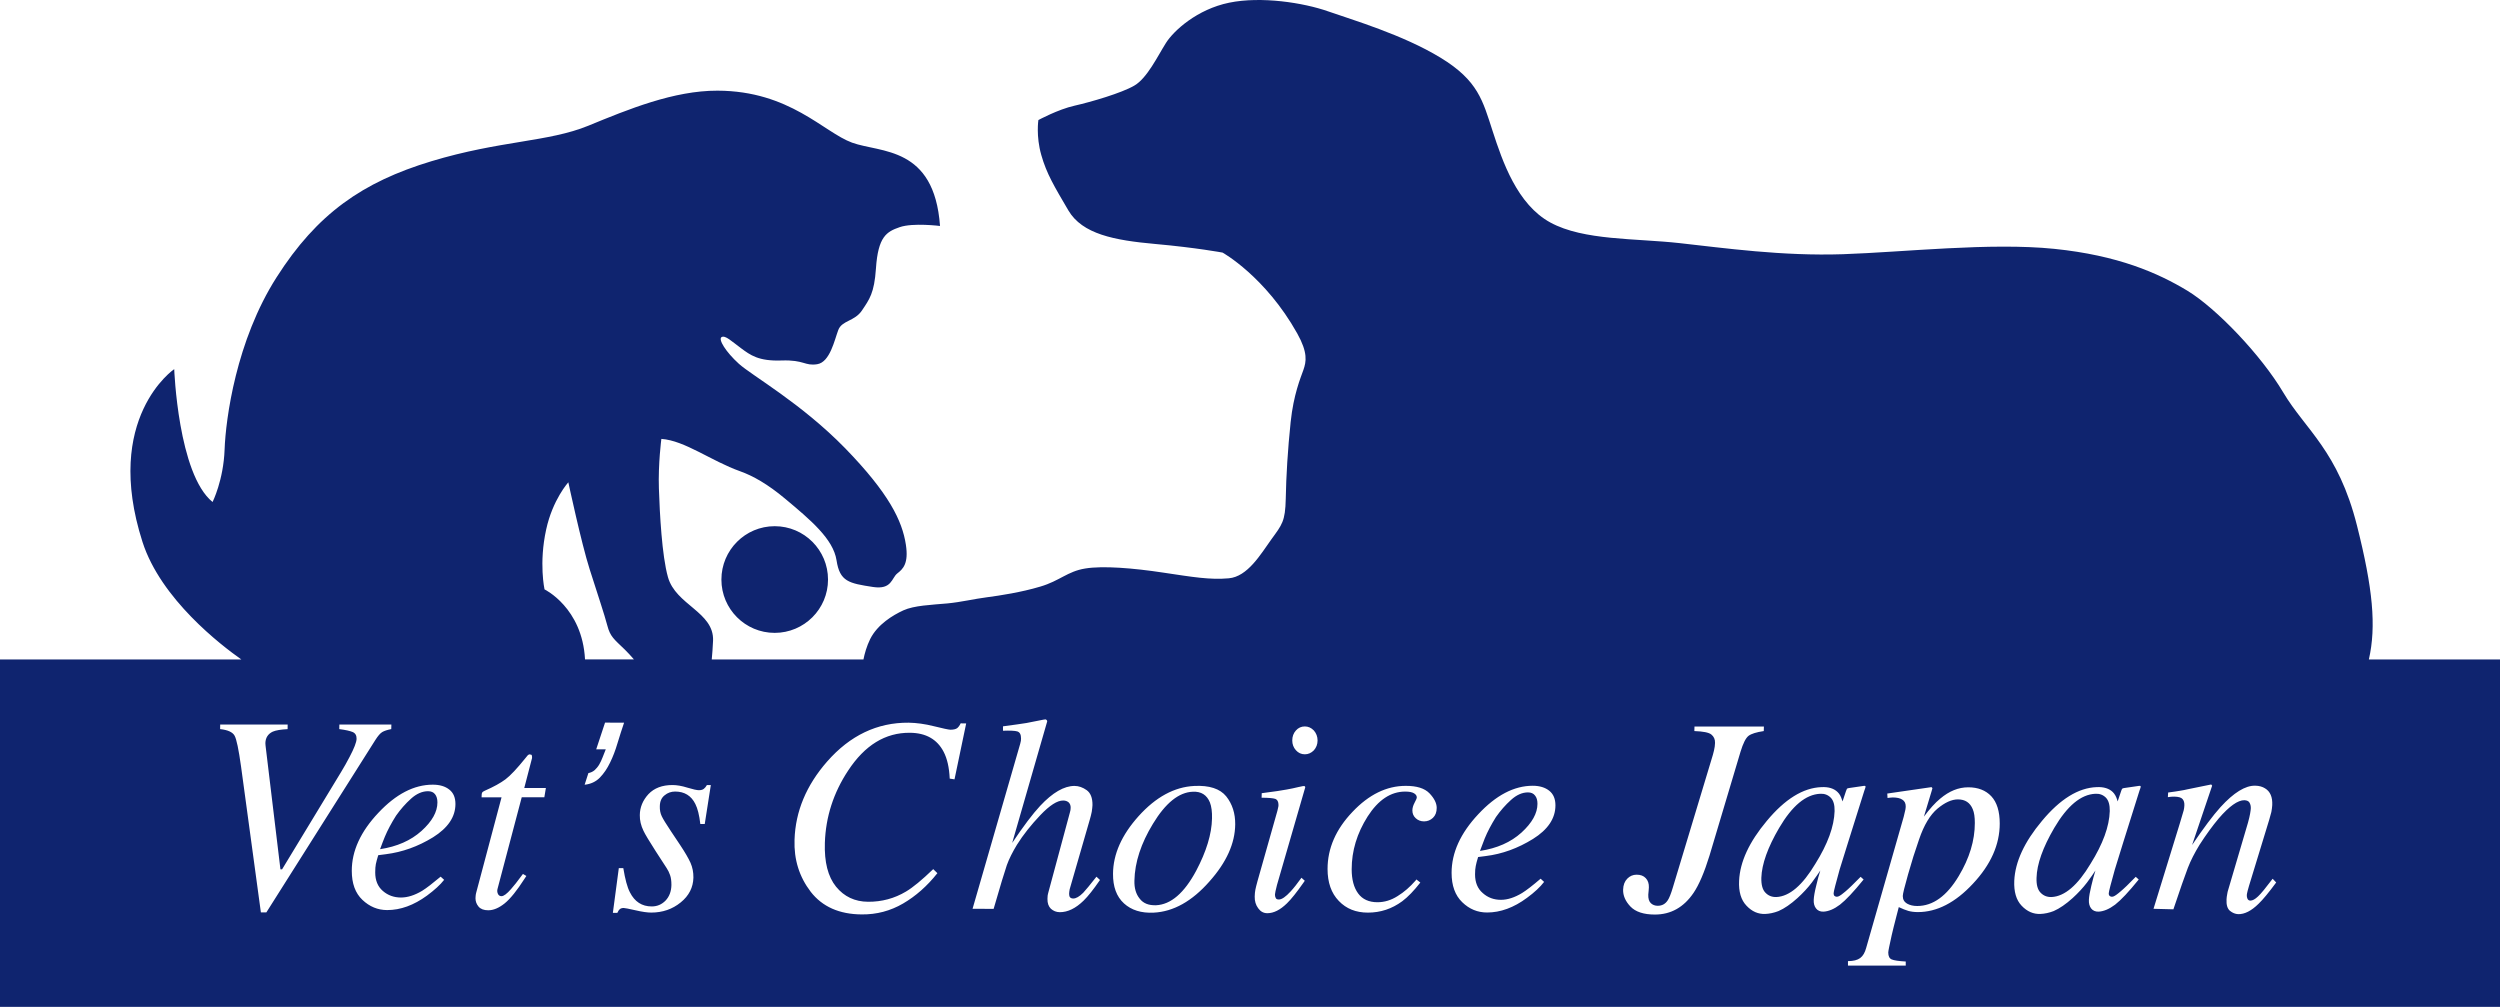 <?xml version="1.0" encoding="utf-8"?>
<!-- Generator: Adobe Illustrator 16.2.0, SVG Export Plug-In . SVG Version: 6.00 Build 0)  -->
<!DOCTYPE svg PUBLIC "-//W3C//DTD SVG 1.1//EN" "http://www.w3.org/Graphics/SVG/1.1/DTD/svg11.dtd">
<svg version="1.1" id="レイヤー_1" xmlns="http://www.w3.org/2000/svg" xmlns:xlink="http://www.w3.org/1999/xlink" x="0px"
	 y="0px" width="76.07px" height="30.636px" viewBox="0 0 76.07 30.636" enable-background="new 0 0 76.07 30.636"
	 xml:space="preserve">
<path fill="#0F246F" d="M72.08,20.065c0.23-1.012,0.121-2.158-0.36-4.066c-0.573-2.283-1.571-2.922-2.245-4.057
	c-0.675-1.138-2.035-2.561-2.92-3.098c-0.888-0.535-2.101-1.073-4.047-1.272c-1.947-0.199-4.581,0.101-6.43,0.163
	c-1.846,0.062-3.619-0.188-4.967-0.337c-1.35-0.15-2.922-0.076-3.934-0.626c-1.013-0.55-1.459-1.858-1.759-2.783
	c-0.301-0.924-0.438-1.535-1.586-2.234c-1.149-0.699-2.673-1.148-3.421-1.41c-0.749-0.263-2.035-0.464-3.01-0.263
	c-0.973,0.2-1.684,0.848-1.922,1.223c-0.256,0.405-0.574,1.074-0.963,1.299c-0.384,0.227-1.322,0.499-1.82,0.612
	c-0.502,0.112-1.1,0.437-1.1,0.437s-0.076,0.487,0.088,1.062c0.162,0.573,0.399,0.961,0.823,1.685
	c0.425,0.725,1.399,0.912,2.647,1.024s2.047,0.262,2.047,0.262s1.3,0.724,2.271,2.459c0.33,0.59,0.275,0.861,0.188,1.111
	c-0.088,0.249-0.3,0.749-0.388,1.585c-0.088,0.837-0.137,1.65-0.149,2.336c-0.015,0.688-0.112,0.786-0.438,1.235
	c-0.322,0.449-0.723,1.137-1.297,1.185c-0.574,0.051-1.088-0.038-1.998-0.174c-0.91-0.138-1.834-0.213-2.371-0.124
	c-0.537,0.087-0.775,0.376-1.361,0.549c-0.586,0.176-1.236,0.274-1.621,0.325c-0.389,0.049-0.788,0.148-1.21,0.188
	c-0.488,0.044-1.013,0.062-1.339,0.211c-0.323,0.149-0.785,0.426-1.01,0.873c-0.108,0.221-0.17,0.445-0.205,0.622h-4.616
	c0.016-0.162,0.03-0.353,0.04-0.571c0.035-0.873-1.137-1.085-1.373-1.937c-0.184-0.65-0.25-1.944-0.275-2.695
	c-0.025-0.748,0.075-1.509,0.075-1.509c0.711,0.049,1.522,0.674,2.397,0.985c0.388,0.138,0.834,0.388,1.371,0.837
	c0.77,0.643,1.463,1.224,1.562,1.872c0.099,0.649,0.374,0.699,1.11,0.812c0.576,0.088,0.563-0.274,0.738-0.412
	c0.174-0.136,0.35-0.3,0.262-0.874c-0.111-0.729-0.514-1.562-1.848-2.936c-1.337-1.37-2.833-2.208-3.234-2.57
	c-0.399-0.362-0.637-0.748-0.525-0.812c0.113-0.063,0.302,0.126,0.589,0.337c0.286,0.212,0.537,0.4,1.234,0.375
	c0.7-0.024,0.7,0.174,1.088,0.113c0.387-0.063,0.524-0.737,0.638-1.037c0.111-0.3,0.497-0.261,0.723-0.6
	c0.225-0.337,0.373-0.522,0.424-1.272c0.065-0.976,0.324-1.123,0.724-1.261c0.401-0.139,1.226-0.036,1.226-0.036
	c-0.176-2.437-1.809-2.22-2.676-2.535c-0.865-0.315-1.894-1.575-4.095-1.582c-1.33-0.003-2.712,0.566-3.929,1.066
	c-1.215,0.499-2.68,0.448-4.776,1.081c-2.097,0.634-3.479,1.598-4.71,3.53c-1.234,1.93-1.549,4.311-1.583,5.241
	c-0.033,0.935-0.366,1.598-0.366,1.598c-1.05-0.848-1.167-4.043-1.167-4.043s-2.178,1.48-0.965,5.259
	c0.56,1.74,2.39,3.141,3.007,3.575H0v10.57h76.07v-10.57H72.08z M17.801,20.065c-0.082-1.576-1.232-2.131-1.232-2.131
	s-0.176-0.798,0.05-1.823c0.198-0.91,0.674-1.436,0.674-1.436s0.397,1.859,0.649,2.646c0.25,0.786,0.449,1.375,0.537,1.711
	c0.088,0.338,0.198,0.411,0.535,0.736c0.086,0.082,0.18,0.188,0.275,0.297H17.801z M25.195,17.635c0,0.896-0.727,1.622-1.623,1.622
	c-0.895,0-1.621-0.726-1.621-1.622c0-0.897,0.727-1.624,1.621-1.624C24.469,16.011,25.195,16.737,25.195,17.635 M8.753,22.048
	l-0.002,0.138c-0.206,0.011-0.356,0.035-0.453,0.077c-0.142,0.068-0.218,0.182-0.223,0.347c0,0.021,0.002,0.045,0.004,0.066
	c0.001,0.026,0.004,0.048,0.008,0.07l0.446,3.706h0.05l1.798-2.965c0.089-0.147,0.176-0.3,0.256-0.455
	c0.139-0.263,0.209-0.446,0.213-0.549c0.002-0.102-0.035-0.171-0.117-0.208c-0.08-0.034-0.215-0.065-0.41-0.09l0.003-0.138h1.583
	l-0.004,0.138c-0.125,0.024-0.217,0.056-0.274,0.09c-0.062,0.037-0.131,0.117-0.211,0.243l-3.315,5.244H7.938l-0.603-4.435
	c-0.073-0.526-0.138-0.839-0.198-0.943c-0.059-0.106-0.205-0.174-0.439-0.199l0.002-0.138H8.753z M11.514,24.731
	c0.534-0.569,1.086-0.855,1.654-0.855c0.212,0,0.379,0.05,0.504,0.15c0.124,0.097,0.186,0.242,0.186,0.438
	c0,0.393-0.229,0.73-0.683,1.014c-0.457,0.28-0.933,0.451-1.435,0.514l-0.231,0.03c-0.034,0.112-0.059,0.201-0.073,0.271
	c-0.013,0.064-0.019,0.15-0.019,0.252c0,0.243,0.075,0.429,0.231,0.564c0.154,0.135,0.342,0.201,0.553,0.201
	c0.201,0,0.418-0.069,0.645-0.205c0.129-0.08,0.316-0.224,0.562-0.43l0.106,0.097c-0.121,0.155-0.298,0.314-0.522,0.48
	c-0.403,0.294-0.806,0.44-1.212,0.44c-0.283,0-0.535-0.104-0.752-0.31c-0.217-0.205-0.324-0.498-0.324-0.884
	C10.703,25.893,10.973,25.303,11.514,24.731 M12.825,25.284c0.323-0.292,0.485-0.58,0.485-0.868c0-0.105-0.024-0.188-0.072-0.249
	c-0.049-0.062-0.118-0.092-0.215-0.092c-0.174,0-0.35,0.077-0.516,0.227c-0.169,0.152-0.32,0.325-0.456,0.517
	c-0.142,0.225-0.257,0.44-0.342,0.644c-0.045,0.109-0.092,0.235-0.144,0.376C12.081,25.76,12.5,25.576,12.825,25.284 M14.473,27.257
	c0.002-0.03,0.008-0.062,0.016-0.092l0.772-2.904h-0.608c0-0.074,0.005-0.122,0.018-0.142c0.008-0.021,0.035-0.038,0.08-0.059
	c0.27-0.118,0.48-0.235,0.629-0.346c0.148-0.111,0.352-0.328,0.607-0.645l0.063-0.077c0.009-0.013,0.021-0.022,0.032-0.027
	c0.011-0.008,0.025-0.011,0.037-0.011c0.025,0.005,0.046,0.011,0.057,0.015c0.008,0.021,0.012,0.038,0.012,0.053
	c0.004,0.017,0,0.029,0,0.048l-0.236,0.908h0.658l-0.047,0.282h-0.688l-0.739,2.797c-0.011,0.049-0.006,0.099,0.016,0.144
	c0.021,0.045,0.058,0.068,0.107,0.068c0.068,0,0.166-0.073,0.29-0.216c0.072-0.08,0.195-0.231,0.363-0.461l0.104,0.062l-0.056,0.085
	c-0.229,0.357-0.429,0.607-0.604,0.749c-0.176,0.141-0.342,0.21-0.5,0.21c-0.136,0-0.233-0.039-0.295-0.112
	c-0.063-0.076-0.093-0.16-0.093-0.255C14.468,27.311,14.47,27.285,14.473,27.257 M18.829,26.416h0.137
	c0.056,0.337,0.12,0.583,0.202,0.737c0.145,0.286,0.366,0.428,0.662,0.428c0.165,0,0.306-0.059,0.423-0.18
	c0.11-0.116,0.174-0.275,0.177-0.474c0-0.122-0.013-0.22-0.041-0.299c-0.027-0.078-0.061-0.148-0.104-0.213l-0.332-0.512
	c-0.2-0.312-0.324-0.518-0.373-0.623c-0.077-0.16-0.115-0.317-0.112-0.478c0.002-0.238,0.092-0.452,0.264-0.639
	c0.174-0.183,0.416-0.276,0.729-0.276c0.133,0,0.286,0.026,0.457,0.08c0.171,0.052,0.286,0.077,0.349,0.077
	c0.069,0,0.12-0.016,0.152-0.044c0.033-0.025,0.063-0.064,0.091-0.113h0.119l-0.185,1.185h-0.135
	c-0.031-0.271-0.082-0.472-0.151-0.608c-0.125-0.253-0.331-0.379-0.616-0.379c-0.118,0-0.227,0.037-0.32,0.115
	c-0.096,0.076-0.143,0.187-0.145,0.334c-0.004,0.114,0.017,0.214,0.058,0.301c0.04,0.086,0.134,0.238,0.28,0.457l0.283,0.424
	c0.147,0.221,0.25,0.4,0.313,0.538c0.061,0.139,0.09,0.289,0.088,0.45c-0.007,0.298-0.135,0.552-0.387,0.755
	c-0.254,0.207-0.554,0.309-0.898,0.309c-0.113,0-0.273-0.022-0.478-0.07c-0.208-0.047-0.327-0.07-0.358-0.07
	c-0.056,0-0.095,0.014-0.121,0.039c-0.027,0.022-0.051,0.062-0.073,0.11h-0.136L18.829,26.416z M28.416,22.097
	c0.275,0.068,0.441,0.104,0.501,0.107c0.099,0,0.167-0.017,0.211-0.05c0.039-0.034,0.075-0.081,0.103-0.144l0.168,0.003
	l-0.355,1.701l-0.146-0.022c-0.015-0.339-0.078-0.611-0.185-0.816c-0.198-0.382-0.543-0.576-1.026-0.579
	c-0.746-0.007-1.373,0.377-1.881,1.152c-0.445,0.673-0.681,1.406-0.707,2.195c-0.019,0.589,0.094,1.031,0.34,1.336
	c0.246,0.302,0.571,0.456,0.973,0.459c0.417,0.003,0.802-0.1,1.156-0.311c0.209-0.124,0.484-0.351,0.828-0.682l0.127,0.123
	c-0.311,0.393-0.662,0.701-1.045,0.924c-0.385,0.224-0.804,0.336-1.258,0.331c-0.683-0.004-1.199-0.235-1.551-0.688
	c-0.348-0.454-0.514-0.979-0.493-1.583c0.027-0.862,0.357-1.656,0.991-2.38c0.697-0.795,1.525-1.19,2.48-1.183
	C27.886,21.994,28.143,22.028,28.416,22.097 M30.518,22.101c0.176-0.024,0.319-0.045,0.432-0.059
	c0.105-0.014,0.201-0.031,0.281-0.042c0.328-0.062,0.502-0.098,0.527-0.104c0.026-0.003,0.045-0.007,0.059-0.007
	c0.033,0.016,0.049,0.037,0.047,0.063l-1.065,3.696c0.345-0.515,0.628-0.888,0.849-1.125c0.381-0.407,0.731-0.609,1.047-0.609
	c0.127,0,0.254,0.045,0.371,0.129c0.119,0.086,0.178,0.236,0.176,0.454c-0.002,0.053-0.01,0.121-0.022,0.202
	c-0.018,0.084-0.034,0.157-0.054,0.22l-0.573,1.983c-0.017,0.055-0.03,0.108-0.046,0.16c-0.008,0.051-0.016,0.097-0.016,0.138
	c0,0.048,0.01,0.084,0.031,0.106c0.023,0.023,0.055,0.034,0.096,0.034c0.082,0,0.184-0.057,0.302-0.175
	c0.071-0.075,0.207-0.239,0.403-0.489l0.107,0.1c-0.197,0.287-0.363,0.497-0.499,0.629c-0.241,0.235-0.481,0.351-0.722,0.351
	c-0.109,0-0.199-0.039-0.273-0.105c-0.07-0.068-0.107-0.169-0.104-0.301c0-0.034,0.003-0.068,0.006-0.101
	c0.004-0.032,0.015-0.067,0.024-0.105l0.654-2.427c0.006-0.021,0.01-0.045,0.016-0.067c0.002-0.023,0.006-0.046,0.006-0.071
	c0.002-0.07-0.02-0.122-0.059-0.163c-0.045-0.038-0.098-0.058-0.166-0.058c-0.183-0.003-0.414,0.148-0.695,0.442
	c-0.28,0.294-0.522,0.597-0.715,0.905c-0.133,0.221-0.237,0.424-0.307,0.619c-0.066,0.191-0.201,0.635-0.402,1.331l-0.641-0.003
	l1.45-5.021c0.009-0.035,0.015-0.064,0.021-0.091c0-0.026,0.002-0.048,0.004-0.07c0-0.119-0.035-0.189-0.114-0.215
	c-0.073-0.021-0.222-0.029-0.435-0.02V22.101z M37.311,24.231c0.187,0.235,0.277,0.52,0.274,0.852
	c-0.005,0.577-0.265,1.156-0.783,1.737c-0.532,0.605-1.098,0.92-1.696,0.95c-0.379,0.019-0.681-0.077-0.904-0.28
	c-0.229-0.208-0.338-0.51-0.335-0.903c0.004-0.598,0.264-1.18,0.776-1.751c0.525-0.584,1.092-0.891,1.695-0.921
	C36.798,23.892,37.122,23.999,37.311,24.231 M34.678,27.344c0.11,0.144,0.274,0.208,0.498,0.201
	c0.451-0.021,0.858-0.371,1.221-1.049c0.309-0.585,0.472-1.114,0.482-1.591c0.005-0.202-0.016-0.365-0.063-0.486
	c-0.094-0.231-0.267-0.341-0.523-0.328c-0.423,0.017-0.828,0.342-1.212,0.977c-0.361,0.593-0.552,1.168-0.563,1.729
	C34.512,27.02,34.564,27.204,34.678,27.344 M39.697,23.921c0.014,0.012,0.02,0.021,0.019,0.036l-0.86,2.971
	c-0.039,0.158-0.061,0.251-0.061,0.285c-0.002,0.04,0.005,0.076,0.021,0.106c0.012,0.034,0.043,0.051,0.097,0.051
	c0.089,0,0.209-0.082,0.358-0.245c0.092-0.098,0.201-0.238,0.33-0.417l0.101,0.092l-0.041,0.059c-0.203,0.29-0.37,0.5-0.501,0.627
	c-0.205,0.201-0.405,0.301-0.598,0.301c-0.115,0-0.207-0.051-0.278-0.151c-0.074-0.099-0.108-0.217-0.106-0.353
	c0.002-0.081,0.008-0.151,0.02-0.209c0.013-0.062,0.033-0.149,0.066-0.266l0.605-2.138c0.009-0.035,0.016-0.064,0.021-0.093
	c0.008-0.028,0.012-0.056,0.012-0.082c0-0.099-0.033-0.162-0.101-0.188c-0.071-0.022-0.208-0.034-0.413-0.034l0.004-0.138
	c0.217-0.027,0.375-0.048,0.471-0.064c0.092-0.017,0.189-0.031,0.285-0.047c0.127-0.022,0.246-0.048,0.361-0.076
	C39.621,23.921,39.682,23.912,39.697,23.921 M39.432,22.828c-0.074-0.082-0.111-0.183-0.111-0.297c0-0.119,0.037-0.222,0.111-0.304
	c0.073-0.082,0.164-0.123,0.271-0.123c0.105,0,0.195,0.041,0.275,0.123c0.072,0.082,0.113,0.185,0.113,0.304s-0.041,0.219-0.113,0.3
	c-0.08,0.081-0.17,0.121-0.275,0.121C39.596,22.952,39.505,22.91,39.432,22.828 M43.496,24.139c0.145,0.152,0.22,0.3,0.22,0.443
	c0,0.13-0.038,0.23-0.114,0.303c-0.076,0.071-0.166,0.108-0.271,0.108c-0.099,0-0.185-0.032-0.254-0.097
	c-0.068-0.063-0.101-0.141-0.101-0.237c0-0.07,0.022-0.149,0.066-0.232c0.046-0.084,0.068-0.137,0.068-0.163
	c0-0.051-0.028-0.092-0.084-0.126c-0.059-0.035-0.146-0.052-0.269-0.052c-0.438,0-0.819,0.253-1.144,0.76
	c-0.323,0.511-0.484,1.044-0.484,1.604c0,0.311,0.066,0.559,0.197,0.736c0.13,0.177,0.326,0.267,0.588,0.267
	c0.211,0,0.414-0.061,0.611-0.186c0.199-0.122,0.38-0.281,0.547-0.472l0.027-0.035l0.119,0.094c-0.191,0.245-0.375,0.438-0.552,0.57
	c-0.313,0.23-0.661,0.345-1.043,0.345c-0.366,0-0.66-0.118-0.886-0.356c-0.229-0.236-0.342-0.562-0.342-0.972
	c0-0.629,0.254-1.209,0.758-1.737c0.498-0.527,1.039-0.792,1.619-0.792C43.107,23.911,43.348,23.985,43.496,24.139 M44.98,24.776
	c0.537-0.576,1.088-0.867,1.658-0.867c0.211,0,0.379,0.053,0.502,0.151c0.127,0.101,0.189,0.249,0.189,0.446
	c0,0.396-0.229,0.738-0.684,1.022c-0.455,0.282-0.936,0.459-1.438,0.52l-0.231,0.03c-0.035,0.115-0.06,0.205-0.072,0.274
	c-0.014,0.065-0.021,0.152-0.021,0.255c0,0.243,0.078,0.434,0.234,0.567c0.154,0.139,0.339,0.206,0.553,0.206
	c0.203,0,0.418-0.07,0.645-0.208c0.131-0.081,0.318-0.225,0.563-0.435l0.106,0.098c-0.121,0.157-0.295,0.32-0.521,0.485
	c-0.404,0.3-0.811,0.446-1.214,0.446c-0.287,0-0.539-0.102-0.755-0.312c-0.217-0.208-0.325-0.506-0.325-0.894
	C44.169,25.947,44.439,25.353,44.98,24.776 M46.295,25.334c0.324-0.296,0.487-0.588,0.487-0.878c0-0.107-0.025-0.191-0.074-0.25
	c-0.048-0.063-0.119-0.095-0.215-0.095c-0.175,0-0.347,0.076-0.517,0.23c-0.17,0.153-0.322,0.328-0.457,0.52
	c-0.143,0.229-0.258,0.446-0.342,0.652c-0.043,0.112-0.091,0.237-0.144,0.379C45.55,25.813,45.969,25.629,46.295,25.334
	 M50.078,26.721c0.066,0.07,0.098,0.164,0.094,0.281c0,0.022-0.003,0.056-0.007,0.099c-0.006,0.042-0.008,0.084-0.011,0.12
	c-0.004,0.121,0.021,0.205,0.078,0.261c0.055,0.052,0.125,0.079,0.209,0.079c0.133,0,0.233-0.056,0.306-0.168
	c0.044-0.065,0.098-0.197,0.157-0.396l1.166-3.864c0.039-0.12,0.065-0.219,0.084-0.299c0.019-0.078,0.029-0.157,0.031-0.229
	c0.004-0.107-0.035-0.193-0.113-0.256c-0.076-0.061-0.25-0.095-0.516-0.104l0.004-0.137h2.112l-0.004,0.137
	c-0.222,0.033-0.378,0.081-0.463,0.145c-0.085,0.066-0.166,0.227-0.245,0.486l-0.943,3.158c-0.158,0.512-0.32,0.891-0.486,1.135
	c-0.297,0.438-0.689,0.659-1.176,0.659c-0.342,0-0.59-0.083-0.744-0.244c-0.154-0.162-0.227-0.334-0.223-0.511
	c0.004-0.145,0.047-0.256,0.127-0.337c0.077-0.079,0.172-0.121,0.283-0.121C49.918,26.614,50.011,26.649,50.078,26.721
	 M55.912,24.099c0.061,0.057,0.104,0.134,0.134,0.233l0.019,0.054l0.104-0.312c0.014-0.034,0.021-0.057,0.029-0.072
	c0.012-0.01,0.027-0.02,0.061-0.023l0.46-0.067c0.026-0.003,0.041,0.003,0.043,0.01c0.005,0.01,0.003,0.029-0.004,0.052
	c-0.012,0.035-0.022,0.063-0.03,0.085c-0.006,0.02-0.017,0.051-0.029,0.092l-0.463,1.473c-0.103,0.324-0.188,0.6-0.26,0.835
	c-0.117,0.424-0.18,0.66-0.183,0.722c0,0.039,0.009,0.065,0.028,0.081c0.021,0.016,0.043,0.026,0.07,0.025
	c0.026,0,0.053-0.01,0.084-0.028c0.029-0.017,0.067-0.042,0.109-0.078l0.073-0.059c0.024-0.02,0.051-0.043,0.079-0.07
	c0.029-0.027,0.065-0.059,0.105-0.099l0.274-0.273l0.091,0.082c-0.303,0.374-0.541,0.626-0.719,0.765
	c-0.178,0.135-0.346,0.205-0.502,0.213c-0.101,0.004-0.178-0.033-0.228-0.099c-0.052-0.067-0.075-0.156-0.069-0.263
	c0.004-0.096,0.028-0.239,0.074-0.422c0.043-0.189,0.086-0.342,0.127-0.468c-0.053,0.081-0.139,0.205-0.259,0.367
	c-0.121,0.159-0.267,0.317-0.437,0.472c-0.205,0.185-0.395,0.316-0.576,0.395c-0.141,0.055-0.274,0.082-0.402,0.088
	c-0.216,0.009-0.406-0.073-0.572-0.25c-0.168-0.174-0.242-0.429-0.226-0.76c0.026-0.574,0.306-1.18,0.842-1.82
	c0.552-0.665,1.107-1.009,1.665-1.029C55.641,23.94,55.802,23.992,55.912,24.099 M55.703,24.269
	c-0.087-0.086-0.192-0.123-0.318-0.116c-0.439,0.02-0.853,0.365-1.249,1.039c-0.349,0.595-0.528,1.102-0.542,1.517
	c-0.005,0.213,0.036,0.364,0.125,0.454c0.086,0.091,0.198,0.136,0.334,0.132c0.4-0.02,0.795-0.359,1.186-1.014
	c0.375-0.601,0.57-1.133,0.584-1.601C55.827,24.49,55.788,24.354,55.703,24.269 M64.286,24.099c0.058,0.057,0.103,0.134,0.134,0.233
	l0.016,0.054l0.105-0.312c0.012-0.034,0.021-0.057,0.031-0.072c0.009-0.01,0.029-0.02,0.059-0.023l0.461-0.067
	c0.025-0.003,0.04,0.003,0.043,0.01c0.004,0.01,0.001,0.029-0.005,0.052c-0.012,0.035-0.022,0.063-0.03,0.085
	c-0.007,0.02-0.018,0.051-0.029,0.092l-0.463,1.473c-0.103,0.324-0.188,0.6-0.258,0.835c-0.119,0.424-0.181,0.66-0.185,0.722
	c-0.001,0.039,0.009,0.065,0.028,0.081c0.019,0.016,0.043,0.026,0.07,0.025c0.026,0,0.053-0.01,0.084-0.028
	c0.029-0.017,0.066-0.042,0.11-0.078l0.071-0.059c0.023-0.02,0.051-0.043,0.08-0.07s0.065-0.059,0.106-0.099l0.272-0.273
	l0.091,0.082c-0.302,0.374-0.54,0.626-0.718,0.765c-0.18,0.135-0.348,0.205-0.502,0.213c-0.101,0.004-0.178-0.033-0.229-0.099
	c-0.051-0.067-0.073-0.156-0.067-0.263c0.004-0.096,0.028-0.239,0.073-0.422c0.044-0.189,0.087-0.342,0.126-0.468
	c-0.05,0.081-0.137,0.205-0.257,0.367c-0.122,0.159-0.267,0.317-0.437,0.472c-0.205,0.185-0.396,0.316-0.576,0.395
	c-0.141,0.055-0.275,0.082-0.402,0.088c-0.215,0.009-0.406-0.073-0.574-0.25c-0.166-0.174-0.238-0.429-0.224-0.76
	c0.026-0.574,0.306-1.18,0.842-1.82c0.552-0.665,1.108-1.009,1.665-1.029C64.012,23.94,64.175,23.992,64.286,24.099 M64.076,24.269
	c-0.088-0.086-0.193-0.123-0.319-0.116c-0.438,0.02-0.854,0.365-1.25,1.039c-0.348,0.595-0.528,1.102-0.539,1.517
	c-0.008,0.213,0.034,0.364,0.123,0.454c0.087,0.091,0.198,0.136,0.334,0.132c0.401-0.02,0.796-0.359,1.187-1.014
	c0.375-0.601,0.57-1.133,0.584-1.601C64.199,24.49,64.16,24.354,64.076,24.269 M56.23,29.245c0.164,0,0.287-0.031,0.371-0.093
	c0.082-0.06,0.146-0.165,0.184-0.313l1.141-3.987c0.026-0.1,0.043-0.172,0.051-0.216c0.008-0.041,0.01-0.076,0.01-0.101
	c0-0.091-0.032-0.158-0.101-0.202c-0.067-0.046-0.166-0.068-0.294-0.068c-0.029,0-0.054,0.004-0.08,0.006
	c-0.023,0.001-0.05,0.006-0.078,0.01l-0.008-0.135l1.336-0.194c0.018,0,0.028,0.009,0.038,0.034c-0.013,0.05-0.024,0.086-0.032,0.11
	l-0.227,0.752c0.178-0.239,0.344-0.423,0.497-0.548c0.272-0.229,0.555-0.344,0.851-0.344c0.297,0,0.532,0.091,0.702,0.272
	c0.171,0.183,0.257,0.46,0.257,0.831c0,0.64-0.271,1.25-0.815,1.83c-0.535,0.576-1.097,0.864-1.675,0.864
	c-0.115,0-0.213-0.014-0.291-0.036c-0.08-0.022-0.176-0.062-0.291-0.115l-0.065,0.251c-0.073,0.28-0.122,0.479-0.149,0.598
	c-0.07,0.313-0.106,0.491-0.106,0.532c0,0.111,0.036,0.183,0.106,0.211c0.071,0.031,0.215,0.051,0.426,0.063v0.125H56.23V29.245z
	 M60.027,24.622c-0.082-0.199-0.231-0.298-0.451-0.298c-0.191,0-0.398,0.095-0.622,0.281c-0.224,0.188-0.411,0.499-0.56,0.935
	c-0.119,0.339-0.232,0.698-0.336,1.068c-0.106,0.374-0.16,0.591-0.16,0.656c0,0.104,0.045,0.182,0.129,0.231
	c0.088,0.049,0.188,0.073,0.31,0.073c0.479,0,0.901-0.305,1.263-0.91c0.327-0.544,0.49-1.083,0.49-1.616
	C60.09,24.866,60.072,24.726,60.027,24.622 M65.527,27.653l0.799-2.593c0.066-0.22,0.107-0.354,0.119-0.401
	c0.011-0.045,0.019-0.096,0.021-0.149c0.004-0.083-0.014-0.148-0.055-0.196c-0.041-0.049-0.124-0.071-0.251-0.074
	c-0.032-0.002-0.063,0-0.094,0.003s-0.064,0.007-0.102,0.013l0.008-0.141c0.17-0.023,0.293-0.04,0.364-0.054
	c0.074-0.012,0.151-0.025,0.235-0.046l0.711-0.145c0.014,0.013,0.021,0.025,0.029,0.038l-0.61,1.804
	c0.35-0.518,0.637-0.901,0.864-1.152c0.403-0.443,0.758-0.661,1.058-0.653c0.118,0.002,0.218,0.03,0.298,0.081
	c0.159,0.096,0.23,0.267,0.219,0.509c-0.004,0.067-0.013,0.137-0.027,0.21c-0.02,0.073-0.041,0.151-0.065,0.236l-0.614,2.009
	c-0.013,0.043-0.025,0.094-0.043,0.154c-0.015,0.063-0.024,0.104-0.025,0.127c-0.002,0.042,0.004,0.082,0.021,0.116
	c0.018,0.035,0.045,0.053,0.086,0.055c0.067,0,0.143-0.041,0.233-0.126c0.09-0.082,0.237-0.263,0.446-0.539l0.108,0.113
	c-0.227,0.308-0.405,0.523-0.534,0.646c-0.221,0.219-0.431,0.324-0.623,0.318c-0.086-0.004-0.17-0.036-0.25-0.101
	c-0.078-0.066-0.113-0.183-0.104-0.35c0.001-0.049,0.01-0.099,0.019-0.15c0.008-0.055,0.018-0.101,0.032-0.14l0.601-2.04
	c0.031-0.112,0.053-0.203,0.065-0.275c0.013-0.071,0.019-0.125,0.021-0.154c0.004-0.068-0.008-0.126-0.037-0.179
	c-0.025-0.049-0.08-0.074-0.157-0.078c-0.198-0.003-0.462,0.183-0.782,0.555c-0.189,0.225-0.383,0.491-0.582,0.8
	c-0.148,0.243-0.27,0.477-0.359,0.709c-0.088,0.23-0.234,0.648-0.438,1.256L65.527,27.653z M18.99,21.989
	c-0.069,0.204-0.137,0.413-0.202,0.629c-0.063,0.215-0.138,0.41-0.226,0.589c-0.086,0.178-0.188,0.329-0.31,0.455
	c-0.122,0.124-0.276,0.196-0.463,0.216l0.114-0.354c0.072-0.015,0.134-0.042,0.188-0.088c0.054-0.05,0.101-0.104,0.14-0.17
	c0.039-0.067,0.074-0.141,0.105-0.222c0.032-0.079,0.063-0.16,0.096-0.243h-0.291l0.269-0.813L18.99,21.989z"/>
</svg>
